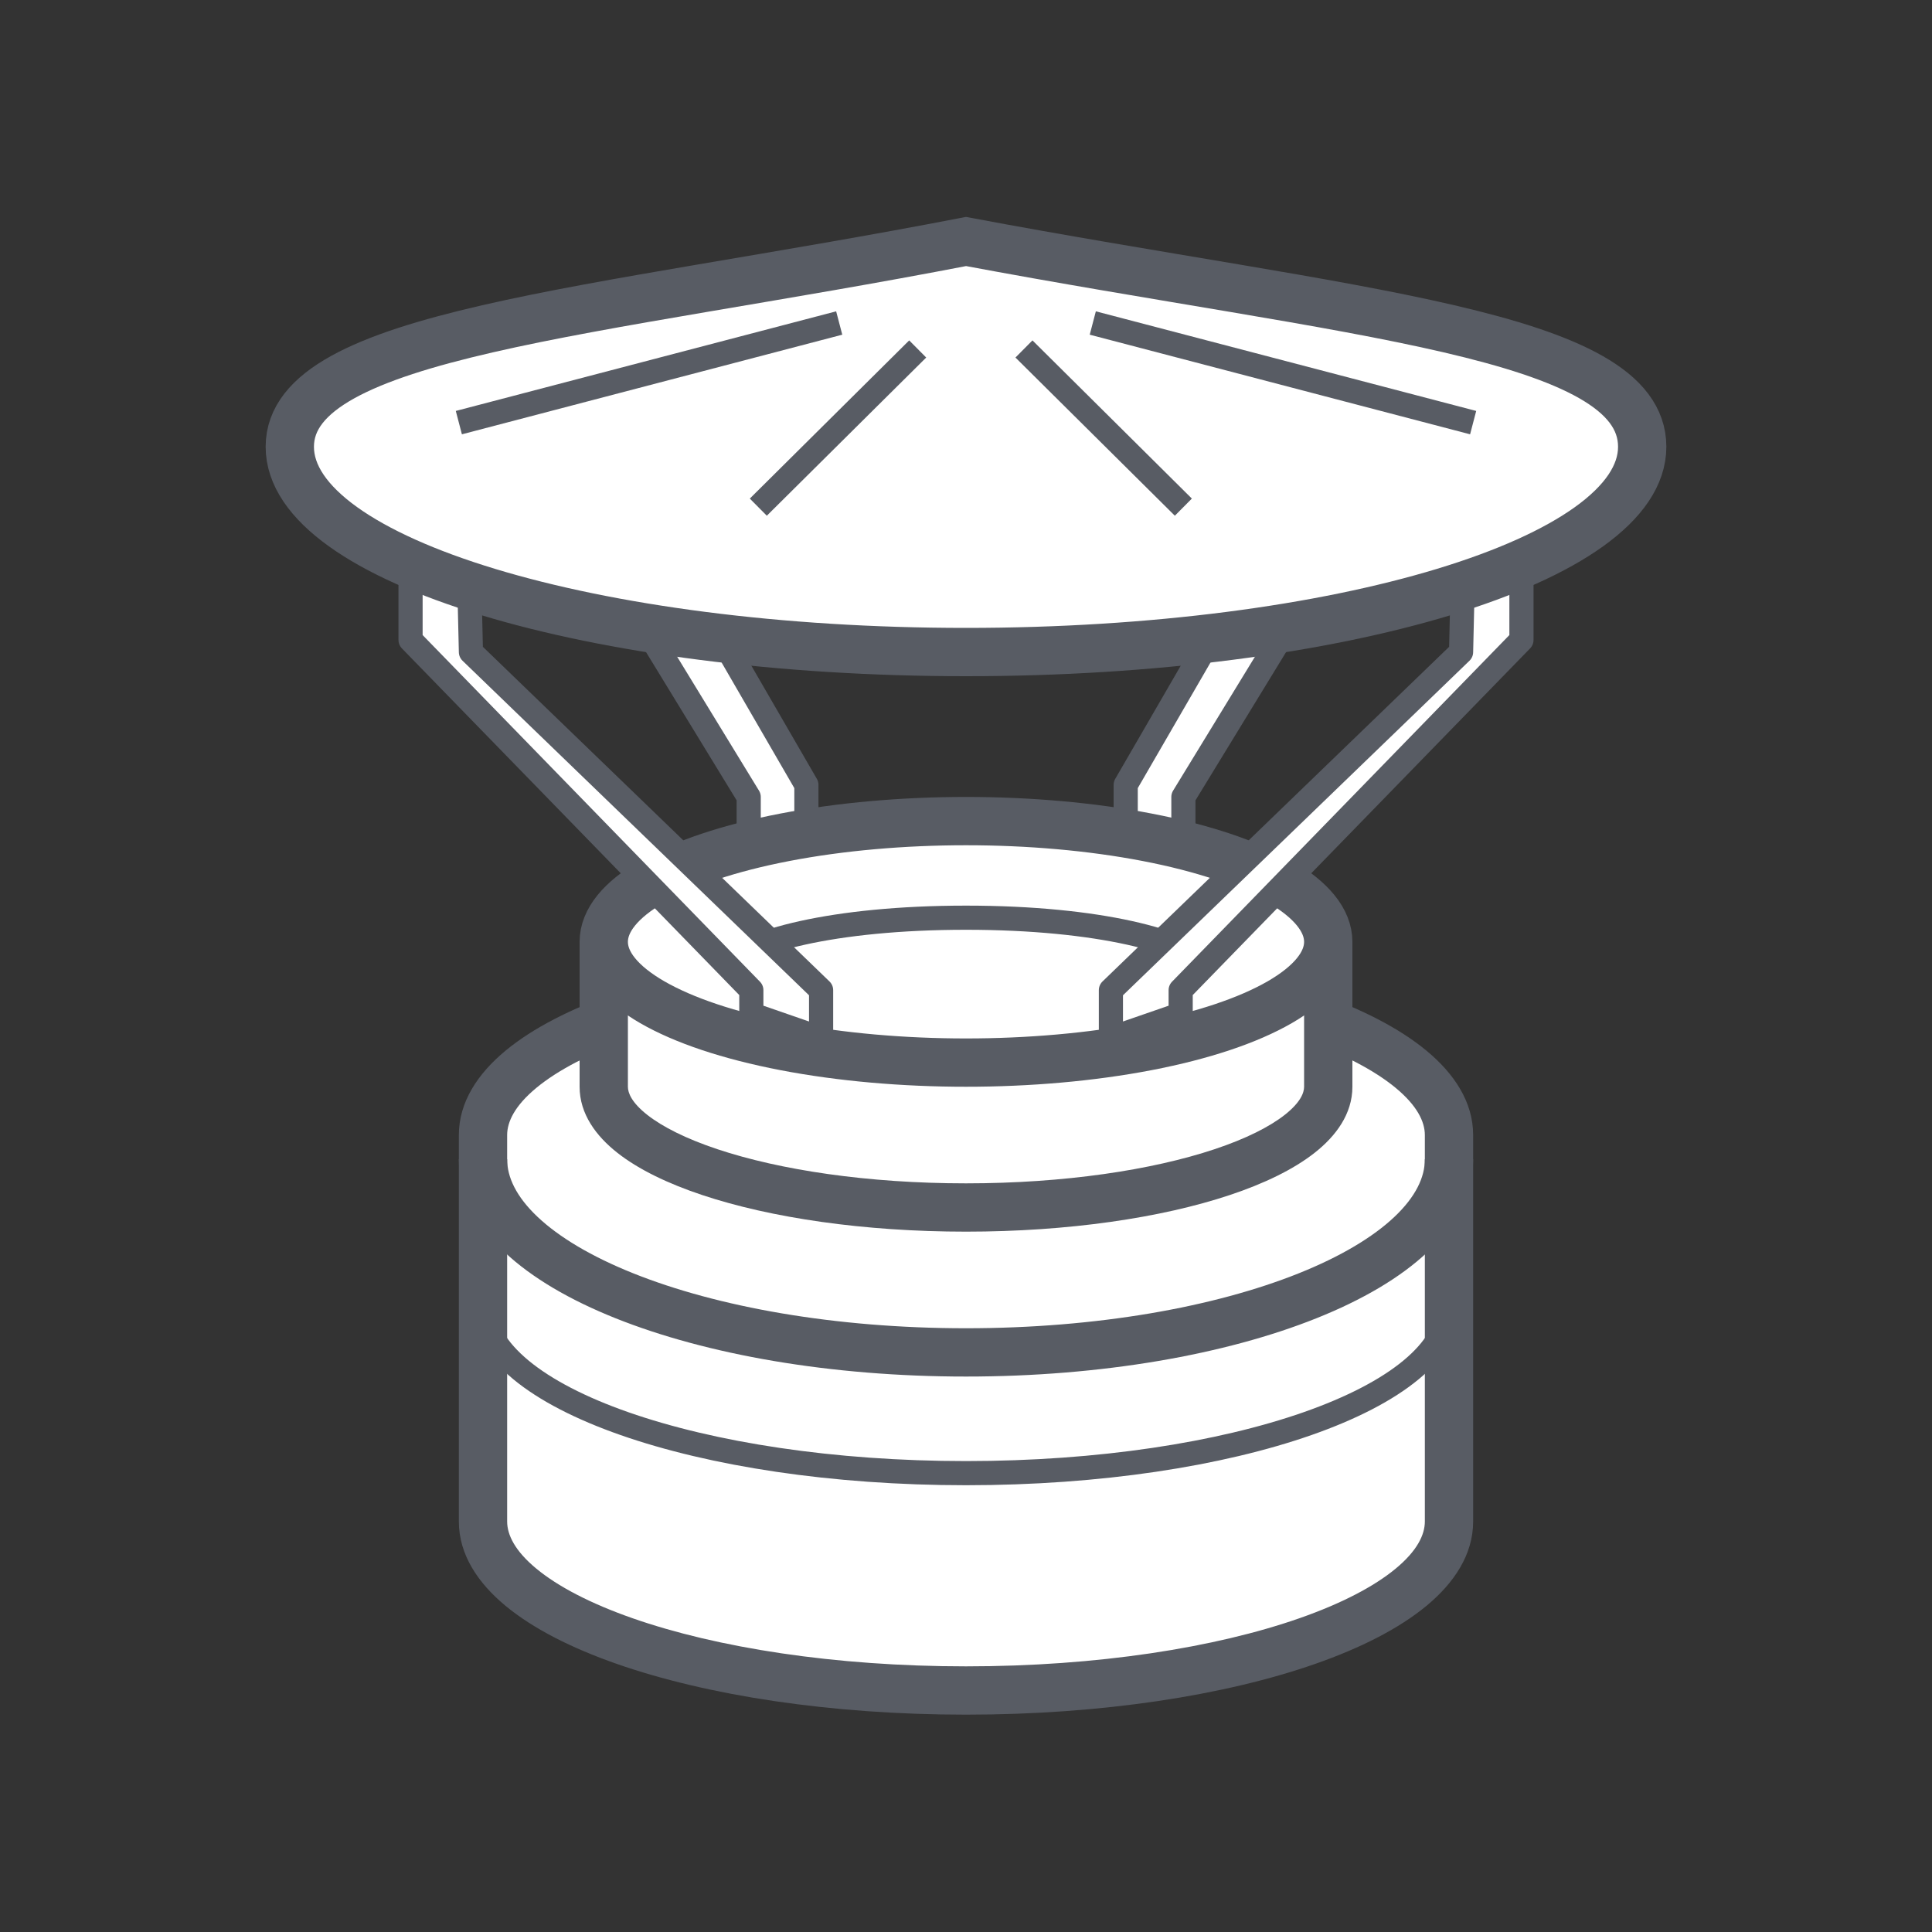 <svg width="80" height="80" viewBox="0 0 80 80" fill="none" xmlns="http://www.w3.org/2000/svg">
<rect x="0" y="0" width="80" height="80" fill="#333333" stroke="none"/>
<path d="M24.891 23L31.002 33V35L33.391 34.5V32.5L27.891 23H24.891Z" fill="white"/>
<path d="M55.113 23L49.002 33V35L46.613 34.5V32.5L52.113 23H55.113Z" fill="white"/>
<path d="M24.891 23L31.002 33V35L33.391 34.5V32.5L27.891 23H24.891Z" stroke="#585C64" stroke-linejoin="round"/>
<path d="M55.113 23L49.002 33V35L46.613 34.5V32.5L52.113 23H55.113Z" stroke="#585C64" stroke-linejoin="round"/>
<path fill-rule="evenodd" clip-rule="evenodd" d="M60 47C60 43.134 51.046 40 40 40C28.954 40 20 43.134 20 47V63C20 66.866 28.954 70 40 70C51.046 70 60 66.866 60 63V47Z" fill="white"/>
<path d="M40 41C45.441 41 50.324 41.773 53.812 42.994C55.56 43.606 56.904 44.312 57.791 45.046C58.684 45.785 59 46.45 59 47H61C61 45.617 60.197 44.441 59.066 43.505C57.929 42.564 56.343 41.761 54.472 41.106C50.721 39.794 45.605 39 40 39V41ZM21 47C21 46.45 21.316 45.785 22.209 45.046C23.096 44.312 24.44 43.606 26.188 42.994C29.676 41.773 34.559 41 40 41V39C34.395 39 29.279 39.794 25.527 41.106C23.657 41.761 22.071 42.564 20.934 43.505C19.803 44.441 19 45.617 19 47H21ZM19 47V63H21V47H19ZM19 63C19 64.383 19.803 65.559 20.934 66.495C22.071 67.436 23.657 68.239 25.527 68.894C29.279 70.207 34.395 71 40 71V69C34.559 69 29.676 68.227 26.188 67.006C24.44 66.394 23.096 65.688 22.209 64.954C21.316 64.215 21 63.55 21 63H19ZM40 71C45.605 71 50.721 70.207 54.472 68.894C56.343 68.239 57.929 67.436 59.066 66.495C60.197 65.559 61 64.383 61 63H59C59 63.55 58.684 64.215 57.791 64.954C56.904 65.688 55.56 66.394 53.812 67.006C50.324 68.227 45.441 69 40 69V71ZM61 63V47H59V63H61Z" fill="#585C64"/>
<path fill-rule="evenodd" clip-rule="evenodd" d="M40 50C48.284 50 55 47.761 55 45V40H40H25V45C25 47.761 31.716 50 40 50Z" fill="white"/>
<path d="M55 40H56V39H55V40ZM25 40V39H24V40H25ZM54 45C54 45.253 53.847 45.652 53.202 46.161C52.569 46.66 51.589 47.154 50.29 47.587C47.703 48.449 44.065 49 40 49V51C44.22 51 48.081 50.431 50.923 49.484C52.338 49.012 53.556 48.428 54.44 47.732C55.313 47.044 56 46.128 56 45H54ZM54 40V45H56V40H54ZM40 41H55V39H40V41ZM25 41H40V39H25V41ZM26 45V40H24V45H26ZM40 49C35.935 49 32.297 48.449 29.71 47.587C28.411 47.154 27.431 46.66 26.798 46.161C26.153 45.652 26 45.253 26 45H24C24 46.128 24.687 47.044 25.56 47.732C26.444 48.428 27.662 49.012 29.077 49.484C31.919 50.431 35.78 51 40 51V49Z" fill="#585C64"/>
<ellipse cx="40" cy="39" rx="15" ry="5" fill="white" stroke="#585C64" stroke-width="2"/>
<path d="M50 40C49.167 39 45.523 38 40 38C34.477 38 30.833 39 30 40" stroke="#585C64" stroke-linejoin="round"/>
<path d="M60 54C60 57.866 51.046 61 40 61C28.954 61 20 57.866 20 54" stroke="#585C64" stroke-linejoin="round"/>
<path d="M60 48C60 52.418 51.046 56 40 56C28.954 56 20 52.418 20 48" stroke="#585C64" stroke-width="2" stroke-linejoin="round"/>
<path d="M19.407 23L17 22V26.5L31.111 41V42L34 43V41L19.5 27L19.407 23Z" fill="white"/>
<path d="M60.593 23L63 22V26.5L48.889 41V42L46 43V41L60.5 27L60.593 23Z" fill="white"/>
<path d="M19.407 23L17 22V26.5L31.111 41V42L34 43V41L19.5 27L19.407 23Z" stroke="#585C64" stroke-linejoin="round"/>
<path d="M60.593 23L63 22V26.5L48.889 41V42L46 43V41L60.5 27L60.593 23Z" stroke="#585C64" stroke-linejoin="round"/>
<path d="M68 18.5C68 23.194 55.464 27 40 27C24.536 27 12 23.194 12 18.5C12 13.806 24.5 13 40 10C56 13 68 13.806 68 18.5Z" fill="white" stroke="#585C64" stroke-width="2"/>
<path d="M19 17.5L29.5 14.75L34.75 13.375M61 17.5L50.5 14.75L45.25 13.375M49 21L44.6 16.633L42.4 14.45M31.4 21L35.8 16.633L38 14.45" stroke="#585C64" stroke-linejoin="round"/>
</svg>
